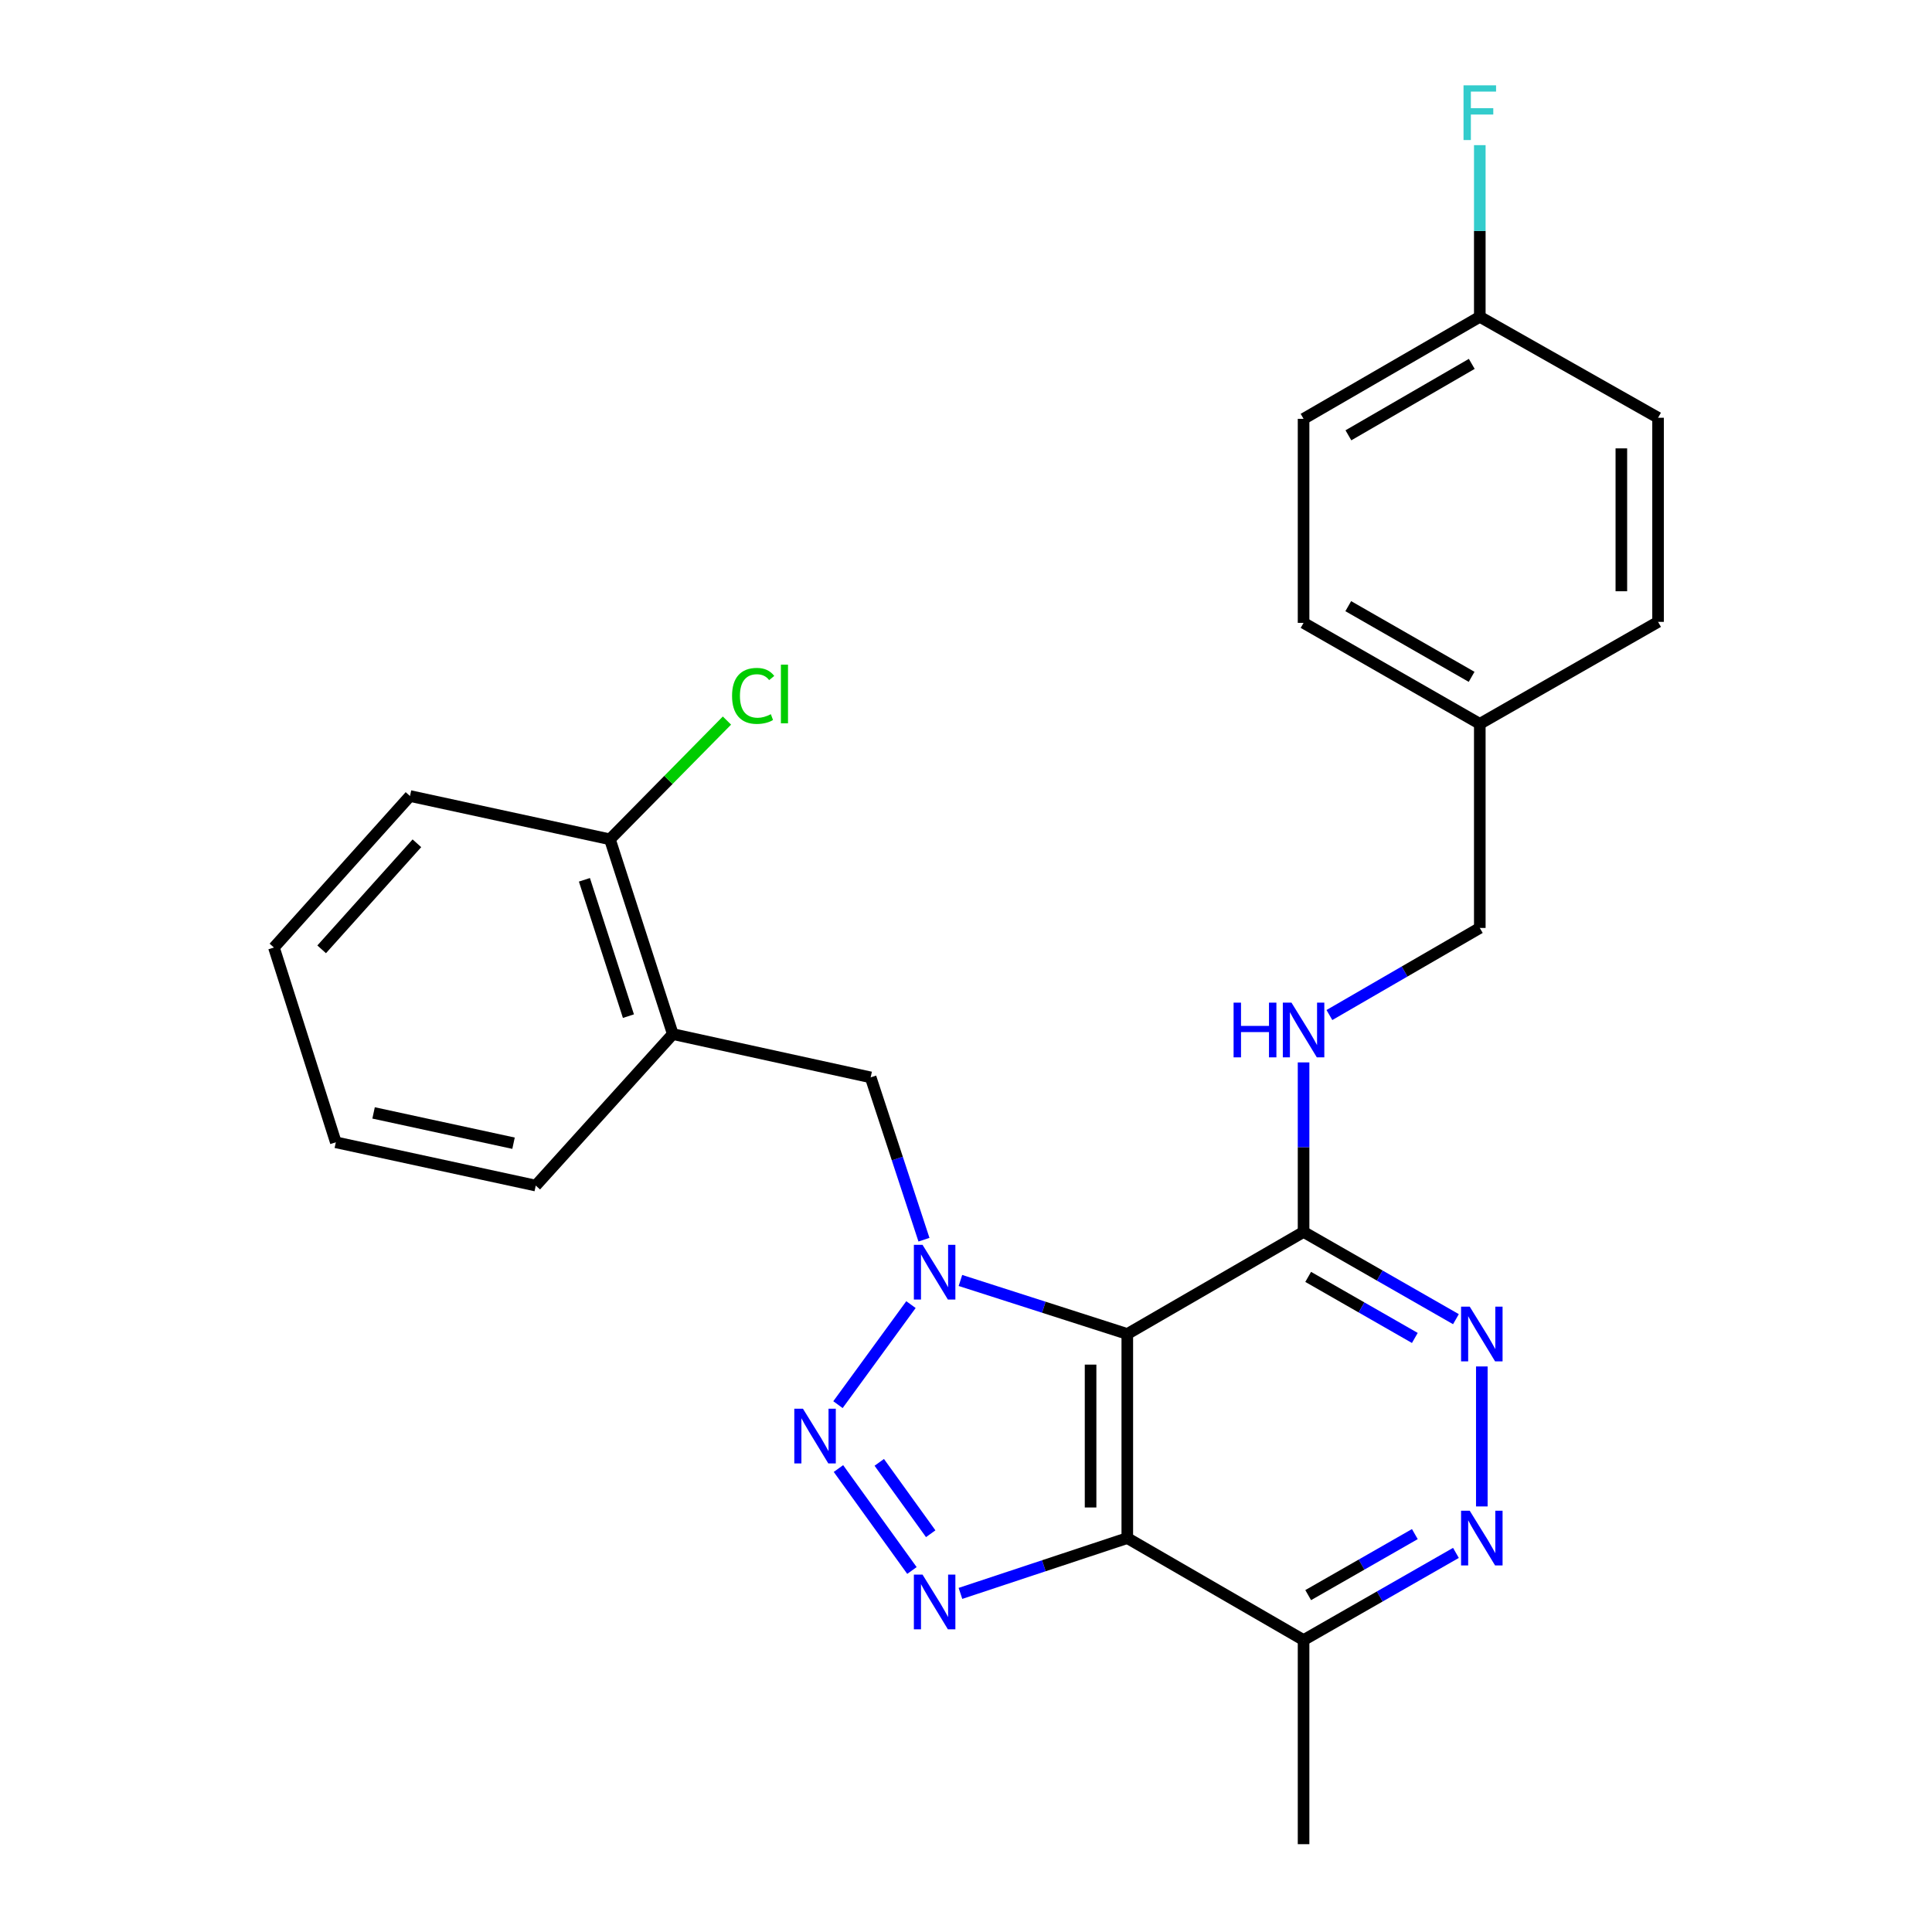 <?xml version='1.0' encoding='iso-8859-1'?>
<svg version='1.1' baseProfile='full'
              xmlns='http://www.w3.org/2000/svg'
                      xmlns:rdkit='http://www.rdkit.org/xml'
                      xmlns:xlink='http://www.w3.org/1999/xlink'
                  xml:space='preserve'
width='1000px' height='1000px' viewBox='0 0 1000 1000'>
<!-- END OF HEADER -->
<rect style='opacity:1.0;fill:#FFFFFF;stroke:none' width='1000' height='1000' x='0' y='0'> </rect>
<path class='bond-0' d='M 471.513,675.265 L 433.734,727.043' style='fill:none;fill-rule:evenodd;stroke:#0000FF;stroke-width:6px;stroke-linecap:butt;stroke-linejoin:miter;stroke-opacity:1' />
<path class='bond-1' d='M 497.119,662.765 L 540.303,676.619' style='fill:none;fill-rule:evenodd;stroke:#0000FF;stroke-width:6px;stroke-linecap:butt;stroke-linejoin:miter;stroke-opacity:1' />
<path class='bond-1' d='M 540.303,676.619 L 583.487,690.473' style='fill:none;fill-rule:evenodd;stroke:#000000;stroke-width:6px;stroke-linecap:butt;stroke-linejoin:miter;stroke-opacity:1' />
<path class='bond-7' d='M 478.24,641.667 L 464.444,599.656' style='fill:none;fill-rule:evenodd;stroke:#0000FF;stroke-width:6px;stroke-linecap:butt;stroke-linejoin:miter;stroke-opacity:1' />
<path class='bond-7' d='M 464.444,599.656 L 450.649,557.645' style='fill:none;fill-rule:evenodd;stroke:#000000;stroke-width:6px;stroke-linecap:butt;stroke-linejoin:miter;stroke-opacity:1' />
<path class='bond-2' d='M 433.981,760.115 L 472.019,812.883' style='fill:none;fill-rule:evenodd;stroke:#0000FF;stroke-width:6px;stroke-linecap:butt;stroke-linejoin:miter;stroke-opacity:1' />
<path class='bond-2' d='M 455.104,756.916 L 481.731,793.854' style='fill:none;fill-rule:evenodd;stroke:#0000FF;stroke-width:6px;stroke-linecap:butt;stroke-linejoin:miter;stroke-opacity:1' />
<path class='bond-3' d='M 583.487,690.473 L 583.487,796.112' style='fill:none;fill-rule:evenodd;stroke:#000000;stroke-width:6px;stroke-linecap:butt;stroke-linejoin:miter;stroke-opacity:1' />
<path class='bond-3' d='M 564.482,706.319 L 564.482,780.267' style='fill:none;fill-rule:evenodd;stroke:#000000;stroke-width:6px;stroke-linecap:butt;stroke-linejoin:miter;stroke-opacity:1' />
<path class='bond-4' d='M 583.487,690.473 L 674.725,637.648' style='fill:none;fill-rule:evenodd;stroke:#000000;stroke-width:6px;stroke-linecap:butt;stroke-linejoin:miter;stroke-opacity:1' />
<path class='bond-26' d='M 497.127,824.741 L 540.307,810.427' style='fill:none;fill-rule:evenodd;stroke:#0000FF;stroke-width:6px;stroke-linecap:butt;stroke-linejoin:miter;stroke-opacity:1' />
<path class='bond-26' d='M 540.307,810.427 L 583.487,796.112' style='fill:none;fill-rule:evenodd;stroke:#000000;stroke-width:6px;stroke-linecap:butt;stroke-linejoin:miter;stroke-opacity:1' />
<path class='bond-8' d='M 583.487,796.112 L 674.725,848.895' style='fill:none;fill-rule:evenodd;stroke:#000000;stroke-width:6px;stroke-linecap:butt;stroke-linejoin:miter;stroke-opacity:1' />
<path class='bond-5' d='M 674.725,637.648 L 714.157,660.225' style='fill:none;fill-rule:evenodd;stroke:#000000;stroke-width:6px;stroke-linecap:butt;stroke-linejoin:miter;stroke-opacity:1' />
<path class='bond-5' d='M 714.157,660.225 L 753.589,682.802' style='fill:none;fill-rule:evenodd;stroke:#0000FF;stroke-width:6px;stroke-linecap:butt;stroke-linejoin:miter;stroke-opacity:1' />
<path class='bond-5' d='M 677.111,660.914 L 704.714,676.718' style='fill:none;fill-rule:evenodd;stroke:#000000;stroke-width:6px;stroke-linecap:butt;stroke-linejoin:miter;stroke-opacity:1' />
<path class='bond-5' d='M 704.714,676.718 L 732.316,692.522' style='fill:none;fill-rule:evenodd;stroke:#0000FF;stroke-width:6px;stroke-linecap:butt;stroke-linejoin:miter;stroke-opacity:1' />
<path class='bond-10' d='M 674.725,637.648 L 674.725,593.774' style='fill:none;fill-rule:evenodd;stroke:#000000;stroke-width:6px;stroke-linecap:butt;stroke-linejoin:miter;stroke-opacity:1' />
<path class='bond-10' d='M 674.725,593.774 L 674.725,549.9' style='fill:none;fill-rule:evenodd;stroke:#0000FF;stroke-width:6px;stroke-linecap:butt;stroke-linejoin:miter;stroke-opacity:1' />
<path class='bond-6' d='M 766.987,707.274 L 766.987,779.732' style='fill:none;fill-rule:evenodd;stroke:#0000FF;stroke-width:6px;stroke-linecap:butt;stroke-linejoin:miter;stroke-opacity:1' />
<path class='bond-27' d='M 753.589,803.777 L 714.157,826.336' style='fill:none;fill-rule:evenodd;stroke:#0000FF;stroke-width:6px;stroke-linecap:butt;stroke-linejoin:miter;stroke-opacity:1' />
<path class='bond-27' d='M 714.157,826.336 L 674.725,848.895' style='fill:none;fill-rule:evenodd;stroke:#000000;stroke-width:6px;stroke-linecap:butt;stroke-linejoin:miter;stroke-opacity:1' />
<path class='bond-27' d='M 732.322,794.048 L 704.719,809.839' style='fill:none;fill-rule:evenodd;stroke:#0000FF;stroke-width:6px;stroke-linecap:butt;stroke-linejoin:miter;stroke-opacity:1' />
<path class='bond-27' d='M 704.719,809.839 L 677.117,825.631' style='fill:none;fill-rule:evenodd;stroke:#000000;stroke-width:6px;stroke-linecap:butt;stroke-linejoin:miter;stroke-opacity:1' />
<path class='bond-9' d='M 450.649,557.645 L 348.24,535.239' style='fill:none;fill-rule:evenodd;stroke:#000000;stroke-width:6px;stroke-linecap:butt;stroke-linejoin:miter;stroke-opacity:1' />
<path class='bond-22' d='M 674.725,848.895 L 674.725,954.545' style='fill:none;fill-rule:evenodd;stroke:#000000;stroke-width:6px;stroke-linecap:butt;stroke-linejoin:miter;stroke-opacity:1' />
<path class='bond-11' d='M 348.24,535.239 L 315.698,434.425' style='fill:none;fill-rule:evenodd;stroke:#000000;stroke-width:6px;stroke-linecap:butt;stroke-linejoin:miter;stroke-opacity:1' />
<path class='bond-11' d='M 325.272,525.955 L 302.493,455.385' style='fill:none;fill-rule:evenodd;stroke:#000000;stroke-width:6px;stroke-linecap:butt;stroke-linejoin:miter;stroke-opacity:1' />
<path class='bond-21' d='M 348.24,535.239 L 277.307,613.658' style='fill:none;fill-rule:evenodd;stroke:#000000;stroke-width:6px;stroke-linecap:butt;stroke-linejoin:miter;stroke-opacity:1' />
<path class='bond-12' d='M 688.1,525.382 L 727.021,502.842' style='fill:none;fill-rule:evenodd;stroke:#0000FF;stroke-width:6px;stroke-linecap:butt;stroke-linejoin:miter;stroke-opacity:1' />
<path class='bond-12' d='M 727.021,502.842 L 765.941,480.302' style='fill:none;fill-rule:evenodd;stroke:#000000;stroke-width:6px;stroke-linecap:butt;stroke-linejoin:miter;stroke-opacity:1' />
<path class='bond-14' d='M 315.698,434.425 L 345.984,403.694' style='fill:none;fill-rule:evenodd;stroke:#000000;stroke-width:6px;stroke-linecap:butt;stroke-linejoin:miter;stroke-opacity:1' />
<path class='bond-14' d='M 345.984,403.694 L 376.27,372.964' style='fill:none;fill-rule:evenodd;stroke:#00CC00;stroke-width:6px;stroke-linecap:butt;stroke-linejoin:miter;stroke-opacity:1' />
<path class='bond-23' d='M 315.698,434.425 L 212.213,412.019' style='fill:none;fill-rule:evenodd;stroke:#000000;stroke-width:6px;stroke-linecap:butt;stroke-linejoin:miter;stroke-opacity:1' />
<path class='bond-15' d='M 765.941,480.302 L 765.941,374.663' style='fill:none;fill-rule:evenodd;stroke:#000000;stroke-width:6px;stroke-linecap:butt;stroke-linejoin:miter;stroke-opacity:1' />
<path class='bond-13' d='M 765.941,163.975 L 674.725,216.789' style='fill:none;fill-rule:evenodd;stroke:#000000;stroke-width:6px;stroke-linecap:butt;stroke-linejoin:miter;stroke-opacity:1' />
<path class='bond-13' d='M 761.782,188.345 L 697.931,225.315' style='fill:none;fill-rule:evenodd;stroke:#000000;stroke-width:6px;stroke-linecap:butt;stroke-linejoin:miter;stroke-opacity:1' />
<path class='bond-16' d='M 765.941,163.975 L 765.941,119.55' style='fill:none;fill-rule:evenodd;stroke:#000000;stroke-width:6px;stroke-linecap:butt;stroke-linejoin:miter;stroke-opacity:1' />
<path class='bond-16' d='M 765.941,119.55 L 765.941,75.126' style='fill:none;fill-rule:evenodd;stroke:#33CCCC;stroke-width:6px;stroke-linecap:butt;stroke-linejoin:miter;stroke-opacity:1' />
<path class='bond-29' d='M 765.941,163.975 L 858.214,216.23' style='fill:none;fill-rule:evenodd;stroke:#000000;stroke-width:6px;stroke-linecap:butt;stroke-linejoin:miter;stroke-opacity:1' />
<path class='bond-19' d='M 765.941,374.663 L 858.214,321.88' style='fill:none;fill-rule:evenodd;stroke:#000000;stroke-width:6px;stroke-linecap:butt;stroke-linejoin:miter;stroke-opacity:1' />
<path class='bond-20' d='M 765.941,374.663 L 674.725,322.397' style='fill:none;fill-rule:evenodd;stroke:#000000;stroke-width:6px;stroke-linecap:butt;stroke-linejoin:miter;stroke-opacity:1' />
<path class='bond-20' d='M 761.708,350.333 L 697.856,313.747' style='fill:none;fill-rule:evenodd;stroke:#000000;stroke-width:6px;stroke-linecap:butt;stroke-linejoin:miter;stroke-opacity:1' />
<path class='bond-17' d='M 858.214,216.23 L 858.214,321.88' style='fill:none;fill-rule:evenodd;stroke:#000000;stroke-width:6px;stroke-linecap:butt;stroke-linejoin:miter;stroke-opacity:1' />
<path class='bond-17' d='M 839.208,232.077 L 839.208,306.032' style='fill:none;fill-rule:evenodd;stroke:#000000;stroke-width:6px;stroke-linecap:butt;stroke-linejoin:miter;stroke-opacity:1' />
<path class='bond-18' d='M 674.725,216.789 L 674.725,322.397' style='fill:none;fill-rule:evenodd;stroke:#000000;stroke-width:6px;stroke-linecap:butt;stroke-linejoin:miter;stroke-opacity:1' />
<path class='bond-24' d='M 277.307,613.658 L 173.821,591.253' style='fill:none;fill-rule:evenodd;stroke:#000000;stroke-width:6px;stroke-linecap:butt;stroke-linejoin:miter;stroke-opacity:1' />
<path class='bond-24' d='M 265.806,591.722 L 193.366,576.039' style='fill:none;fill-rule:evenodd;stroke:#000000;stroke-width:6px;stroke-linecap:butt;stroke-linejoin:miter;stroke-opacity:1' />
<path class='bond-28' d='M 212.213,412.019 L 141.786,490.439' style='fill:none;fill-rule:evenodd;stroke:#000000;stroke-width:6px;stroke-linecap:butt;stroke-linejoin:miter;stroke-opacity:1' />
<path class='bond-28' d='M 215.789,436.481 L 166.49,491.375' style='fill:none;fill-rule:evenodd;stroke:#000000;stroke-width:6px;stroke-linecap:butt;stroke-linejoin:miter;stroke-opacity:1' />
<path class='bond-25' d='M 173.821,591.253 L 141.786,490.439' style='fill:none;fill-rule:evenodd;stroke:#000000;stroke-width:6px;stroke-linecap:butt;stroke-linejoin:miter;stroke-opacity:1' />
<path  class='atom-0' d='M 477.501 644.32
L 486.781 659.32
Q 487.701 660.8, 489.181 663.48
Q 490.661 666.16, 490.741 666.32
L 490.741 644.32
L 494.501 644.32
L 494.501 672.64
L 490.621 672.64
L 480.661 656.24
Q 479.501 654.32, 478.261 652.12
Q 477.061 649.92, 476.701 649.24
L 476.701 672.64
L 473.021 672.64
L 473.021 644.32
L 477.501 644.32
' fill='#0000FF'/>
<path  class='atom-1' d='M 415.606 729.149
L 424.886 744.149
Q 425.806 745.629, 427.286 748.309
Q 428.766 750.989, 428.846 751.149
L 428.846 729.149
L 432.606 729.149
L 432.606 757.469
L 428.726 757.469
L 418.766 741.069
Q 417.606 739.149, 416.366 736.949
Q 415.166 734.749, 414.806 734.069
L 414.806 757.469
L 411.126 757.469
L 411.126 729.149
L 415.606 729.149
' fill='#0000FF'/>
<path  class='atom-3' d='M 477.501 815.012
L 486.781 830.012
Q 487.701 831.492, 489.181 834.172
Q 490.661 836.852, 490.741 837.012
L 490.741 815.012
L 494.501 815.012
L 494.501 843.332
L 490.621 843.332
L 480.661 826.932
Q 479.501 825.012, 478.261 822.812
Q 477.061 820.612, 476.701 819.932
L 476.701 843.332
L 473.021 843.332
L 473.021 815.012
L 477.501 815.012
' fill='#0000FF'/>
<path  class='atom-6' d='M 760.727 676.313
L 770.007 691.313
Q 770.927 692.793, 772.407 695.473
Q 773.887 698.153, 773.967 698.313
L 773.967 676.313
L 777.727 676.313
L 777.727 704.633
L 773.847 704.633
L 763.887 688.233
Q 762.727 686.313, 761.487 684.113
Q 760.287 681.913, 759.927 681.233
L 759.927 704.633
L 756.247 704.633
L 756.247 676.313
L 760.727 676.313
' fill='#0000FF'/>
<path  class='atom-7' d='M 760.727 781.952
L 770.007 796.952
Q 770.927 798.432, 772.407 801.112
Q 773.887 803.792, 773.967 803.952
L 773.967 781.952
L 777.727 781.952
L 777.727 810.272
L 773.847 810.272
L 763.887 793.872
Q 762.727 791.952, 761.487 789.752
Q 760.287 787.552, 759.927 786.872
L 759.927 810.272
L 756.247 810.272
L 756.247 781.952
L 760.727 781.952
' fill='#0000FF'/>
<path  class='atom-11' d='M 638.505 518.967
L 642.345 518.967
L 642.345 531.007
L 656.825 531.007
L 656.825 518.967
L 660.665 518.967
L 660.665 547.287
L 656.825 547.287
L 656.825 534.207
L 642.345 534.207
L 642.345 547.287
L 638.505 547.287
L 638.505 518.967
' fill='#0000FF'/>
<path  class='atom-11' d='M 668.465 518.967
L 677.745 533.967
Q 678.665 535.447, 680.145 538.127
Q 681.625 540.807, 681.705 540.967
L 681.705 518.967
L 685.465 518.967
L 685.465 547.287
L 681.585 547.287
L 671.625 530.887
Q 670.465 528.967, 669.225 526.767
Q 668.025 524.567, 667.665 523.887
L 667.665 547.287
L 663.985 547.287
L 663.985 518.967
L 668.465 518.967
' fill='#0000FF'/>
<path  class='atom-15' d='M 378.911 360.185
Q 378.911 353.145, 382.191 349.465
Q 385.511 345.745, 391.791 345.745
Q 397.631 345.745, 400.751 349.865
L 398.111 352.025
Q 395.831 349.025, 391.791 349.025
Q 387.511 349.025, 385.231 351.905
Q 382.991 354.745, 382.991 360.185
Q 382.991 365.785, 385.311 368.665
Q 387.671 371.545, 392.231 371.545
Q 395.351 371.545, 398.991 369.665
L 400.111 372.665
Q 398.631 373.625, 396.391 374.185
Q 394.151 374.745, 391.671 374.745
Q 385.511 374.745, 382.191 370.985
Q 378.911 367.225, 378.911 360.185
' fill='#00CC00'/>
<path  class='atom-15' d='M 404.191 344.025
L 407.871 344.025
L 407.871 374.385
L 404.191 374.385
L 404.191 344.025
' fill='#00CC00'/>
<path  class='atom-17' d='M 757.521 44.165
L 774.361 44.165
L 774.361 47.405
L 761.321 47.405
L 761.321 56.005
L 772.921 56.005
L 772.921 59.285
L 761.321 59.285
L 761.321 72.485
L 757.521 72.485
L 757.521 44.165
' fill='#33CCCC'/>
</svg>
